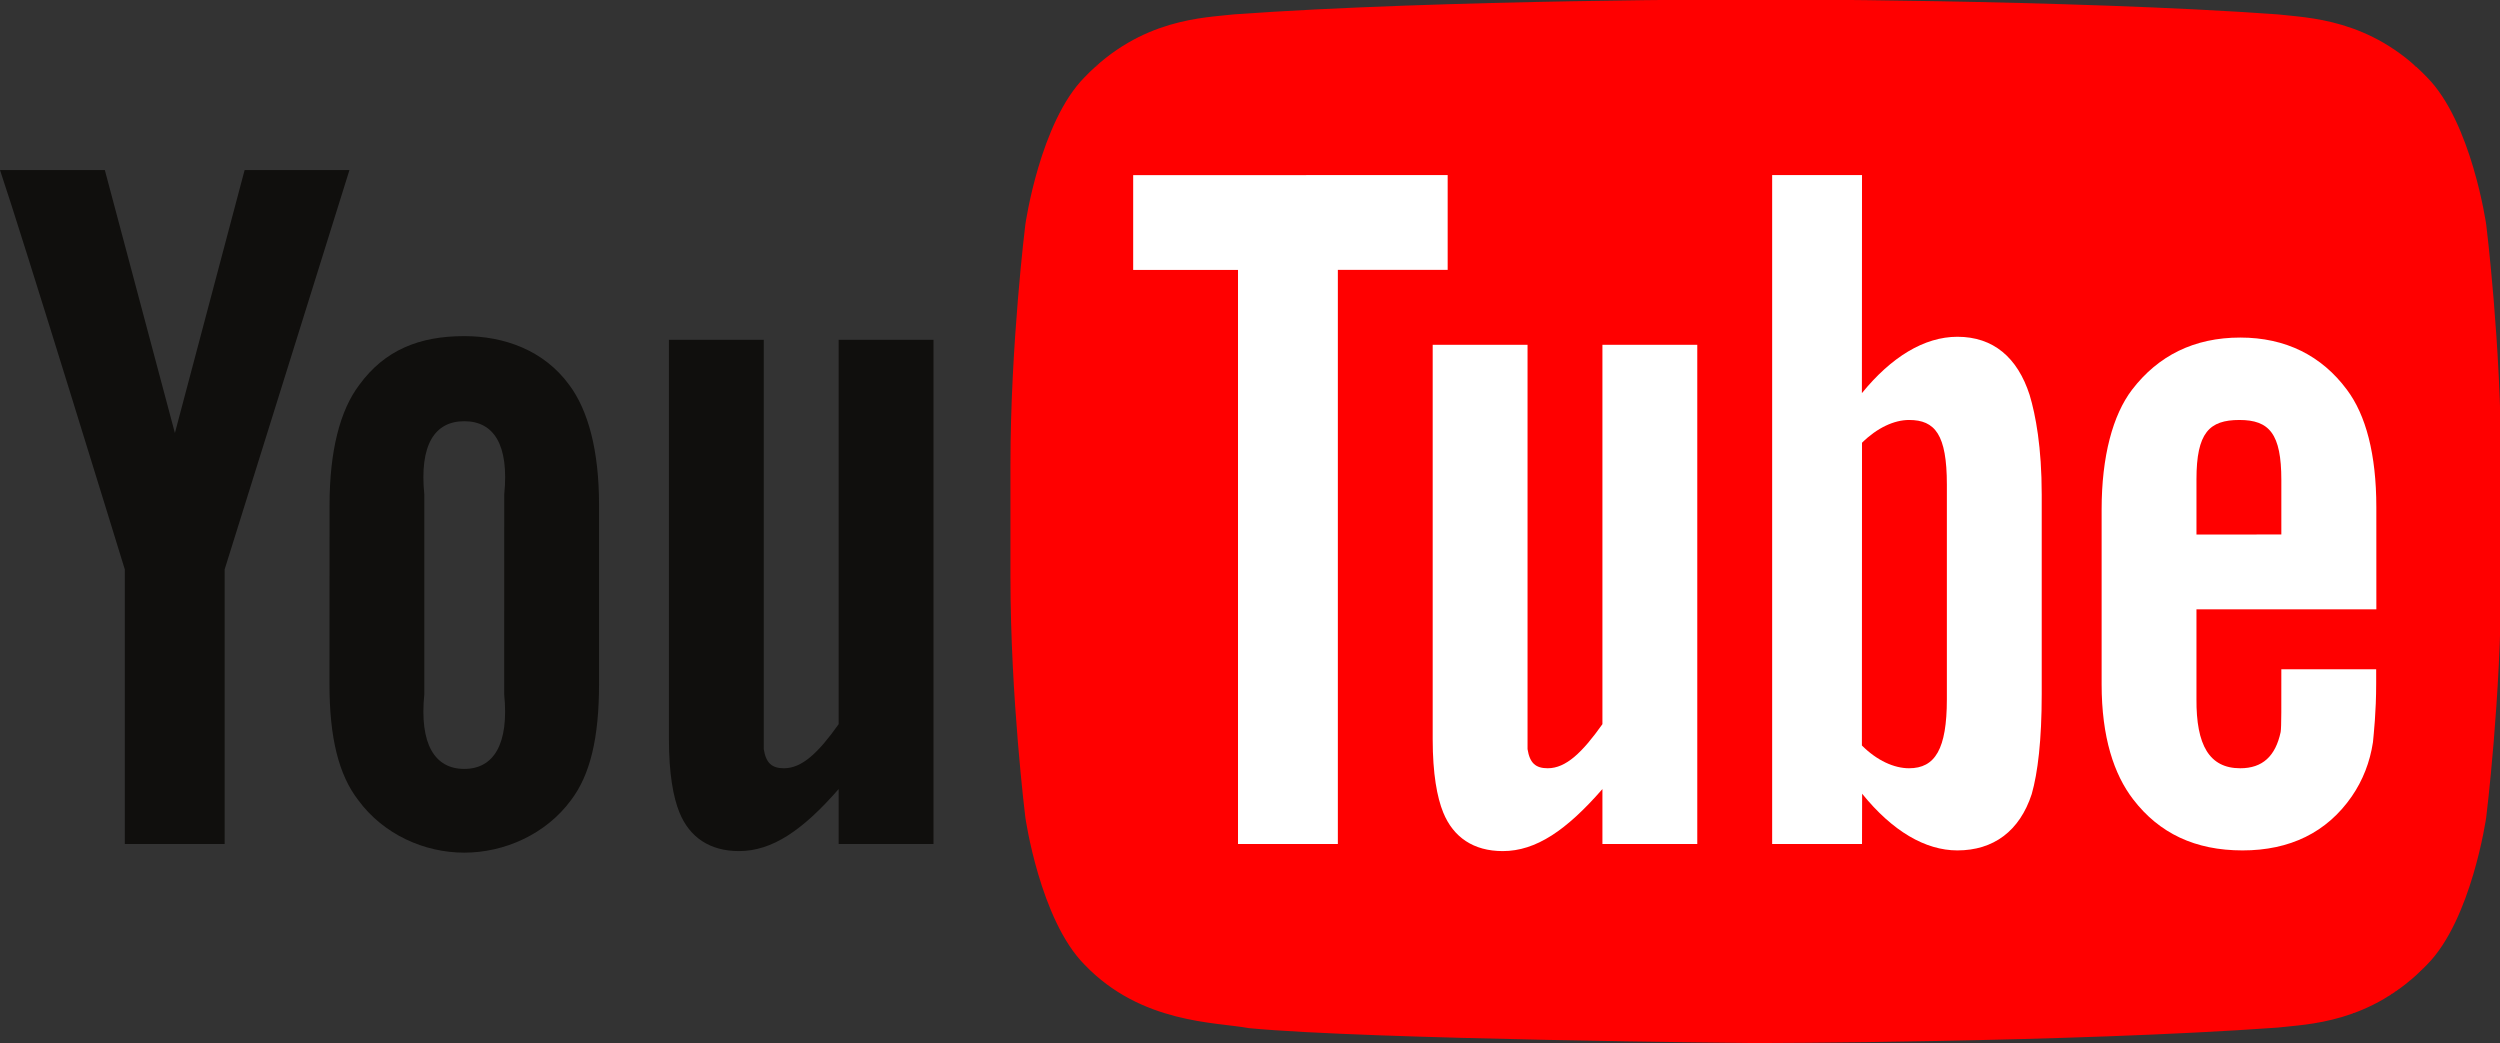<?xml version="1.0" encoding="UTF-8" standalone="no"?>
<!-- Created with Inkscape (http://www.inkscape.org/) -->

<svg
   xmlns:dc="http://purl.org/dc/elements/1.1/"
   xmlns:cc="http://creativecommons.org/ns#"
   xmlns:rdf="http://www.w3.org/1999/02/22-rdf-syntax-ns#"
   xmlns:svg="http://www.w3.org/2000/svg"
   xmlns="http://www.w3.org/2000/svg"
   xmlns:sodipodi="http://sodipodi.sourceforge.net/DTD/sodipodi-0.dtd"
   xmlns:inkscape="http://www.inkscape.org/namespaces/inkscape"
   width="999"
   height="416.808"
   id="svg2"
   version="1.1"
   inkscape:version="0.48.4 r9939"
   sodipodi:docname="New document 1">
  <rect width="100%" height="100%" fill="#333333" stroke="none"/>
  <defs
     id="defs4">
    <linearGradient
       id="linearGradient3011"
       spreadMethod="pad"
       gradientTransform="matrix(0,-209.078,-209.078,0,351.719,209.077)"
       gradientUnits="userSpaceOnUse"
       y2="0"
       x2="1"
       y1="0"
       x1="0">
      <stop
         id="stop3013"
         offset="0"
         style="stop-opacity:1;stop-color:#e42526" />
      <stop
         id="stop3015"
         offset="1"
         style="stop-opacity:1;stop-color:#be1f26" />
    </linearGradient>
    <clipPath
       id="clipPath3007"
       clipPathUnits="userSpaceOnUse">
      <path
         inkscape:connector-curvature="0"
         id="path3009"
         d="m 2075.17,683.223 c 0,0 -12.16,85.351 -49.46,122.941 -47.31,49.328 -100.35,49.578 -124.67,52.461 -174.1,12.527 -435.27,12.527 -435.27,12.527 l -0.54,0 c 0,0 -261.18,0 -435.28,-12.527 -24.32,-2.883 -77.345,-3.133 -124.665,-52.461 -37.308,-37.59 -49.453,-122.941 -49.453,-122.941 0,0 -12.441,-100.231 -12.441,-200.469 l 0,-93.969 c 0,-100.226 12.441,-200.457 12.441,-200.457 0,0 12.145,-85.348 49.453,-122.941 C 952.605,16.047 1014.79,17.617 1042.47,12.449 1142.01,2.938 1465.5,0 1465.5,0 c 0,0 261.44,0.391 435.54,12.914 24.32,2.891 77.36,3.133 124.67,52.473 37.3,37.593 49.46,122.941 49.46,122.941 0,0 12.43,100.231 12.43,200.457 l 0,93.969 c 0,100.238 -12.43,200.469 -12.43,200.469 z" />
    </clipPath>
    <clipPath
       id="clipPath3001"
       clipPathUnits="userSpaceOnUse">
      <path
         inkscape:connector-curvature="0"
         id="path3003"
         d="M 0,0 0,871 2088,871 2088,0 0,0 z" />
    </clipPath>
  </defs>
  <sodipodi:namedview
     id="base"
     pagecolor="#ffffff"
     bordercolor="#666666"
     borderopacity="1.0"
     inkscape:pageopacity="0.0"
     inkscape:pageshadow="2"
     inkscape:zoom="0.35"
     inkscape:cx="1011.6429"
     inkscape:cy="311.26129"
     inkscape:document-units="px"
     inkscape:current-layer="layer1"
     showgrid="false"
     fit-margin-top="0"
     fit-margin-left="0"
     fit-margin-right="0"
     fit-margin-bottom="0"
     inkscape:window-width="1366"
     inkscape:window-height="706"
     inkscape:window-x="-8"
     inkscape:window-y="-8"
     inkscape:window-maximized="1" />
  <g
     inkscape:label="Layer 1"
     inkscape:groupmode="layer"
     id="layer1"
     transform="translate(636.643,-426.815)">
    <g
       transform="matrix(1.25,0,0,-1.25,-695.422,782.046)"
       inkscape:label="YouTube-logo-full_color"
       id="g2993">
      <g
         transform="matrix(0.383,0,0,0.383,47.023,-49.262)"
         id="g2995">
        <g
           id="g2997">
          <g
             clip-path="url(#clipPath3001)"
             id="g2999">
            <g
               clip-path="url(#clipPath3007)"
               id="g3005">
              <path
                 inkscape:connector-curvature="0"
                 id="path3017"
                 style="fill:#ff0000;fill-opacity:1;fill-rule:nonzero;stroke:none"
                 d="m 1385,0 0,1 -60,0 0,1 -50,0 0,1 -42,0 0,1 -37,0 0,1 -31,0 0,1 -28,0 0,1 -24,0 0,1 -20,0 0,1 -18,0 0,1 -15,0 0,1 -12,0 0,1 -9,0 0,1 -8,0 0,1 -8,0 0,1 -8,0 0,1 -7,0 0,1 -6,0 0,1 -6,0 0,1 -5,0 0,1 -4,0 0,1 -5,0 0,1 -4,0 0,1 -3,0 0,1 -4,0 0,1 -3,0 0,1 -2,0 0,1 -3,0 0,1 -3,0 0,1 -2,0 0,1 -3,0 0,1 -2,0 0,1 -2,0 0,1 -3,0 0,1 -2,0 0,1 -2,0 0,1 -2,0 0,1 -1,0 0,1 -2,0 0,1 -2,0 0,1 -2,0 0,1 -1,0 0,1 -2,0 0,1 -1,0 0,1 -2,0 0,1 -1,0 0,1 -2,0 0,1 -1,0 0,1 -2,0 0,1 -1,0 0,1 -1,0 0,1 -1,0 0,1 -2,0 0,1 -1,0 0,1 -1,0 0,1 -1,0 0,1 -1,0 0,1 -2,0 0,1 -1,0 0,1 -1,0 0,1 -1,0 0,1 -1,0 0,1 -1,0 0,1 -1,0 0,1 -1,0 0,1 -1,0 0,1 -1,0 0,1 -1,0 0,2 -1,0 0,1 -1,0 0,1 -1,0 0,1 -1,0 0,1 -1,0 0,2 -1,0 0,1 -1,0 0,1 -1,0 0,2 -1,0 0,1 -1,0 0,2 -1,0 0,1 -1,0 0,2 -1,0 0,2 -1,0 0,1 -1,0 0,2 -1,0 0,2 -1,0 0,2 -1,0 0,2 -1,0 0,2 -1,0 0,2 -1,0 0,2 -1,0 0,2 -1,0 0,2 -1,0 0,2 -1,0 0,3 -1,0 0,2 -1,0 0,3 -1,0 0,2 -1,0 0,3 -1,0 0,3 -1,0 0,3 -1,0 0,3 -1,0 0,3 -1,0 0,3 -1,0 0,3 -1,0 0,3 -1,0 0,4 -1,0 0,4 -1,0 0,4 -1,0 0,3 -1,0 0,5 -1,0 0,4 -1,0 0,5 -1,0 0,5 -1,0 0,5 -1,0 0,6 -1,0 0,8 -1,0 0,9 -1,0 0,10 -1,0 0,10 -1,0 0,11 -1,0 0,11 -1,0 0,12 -1,0 0,13 -1,0 0,15 -1,0 0,16 -1,0 0,20 -1,0 0,27 -1,0 0,174 1,0 0,26 1,0 0,20 1,0 0,17 1,0 0,14 1,0 0,13 1,0 0,13 1,0 0,11 1,0 0,11 1,0 0,10 1,0 0,9 1,0 0,10 1,0 0,8 1,0 0,6 1,0 0,5 1,0 0,5 1,0 0,5 1,0 0,4 1,0 0,4 1,0 0,4 1,0 0,4 1,0 0,4 1,0 0,3 1,0 0,3 1,0 0,4 1,0 0,3 1,0 0,3 1,0 0,3 1,0 0,3 1,0 0,3 1,0 0,2 1,0 0,3 1,0 0,2 1,0 0,3 1,0 0,2 1,0 0,2 1,0 0,3 1,0 0,2 1,0 0,2 1,0 0,2 1,0 0,2 1,0 0,2 1,0 0,2 1,0 0,2 1,0 0,1 1,0 0,2 1,0 0,2 1,0 0,1 1,0 0,2 1,0 0,1 1,0 0,2 1,0 0,1 1,0 0,2 1,0 0,1 1,0 0,1 1,0 0,2 1,0 0,1 1,0 0,1 1,0 0,1 1,0 0,1 1,0 0,1 1,0 0,1 1,0 0,1 1,0 0,1 1,0 0,1 1,0 0,1 1,0 0,1 1,0 0,1 1,0 0,1 1,0 0,1 1,0 0,1 2,0 0,1 1,0 0,1 1,0 0,1 1,0 0,1 1,0 0,1 1,0 0,1 1,0 0,1 1,0 0,1 2,0 0,1 1,0 0,1 1,0 0,1 2,0 0,1 1,0 0,1 2,0 0,1 1,0 0,1 2,0 0,1 1,0 0,1 2,0 0,1 1,0 0,1 2,0 0,1 1,0 0,1 2,0 0,1 2,0 0,1 2,0 0,1 2,0 0,1 2,0 0,1 2,0 0,1 2,0 0,1 2,0 0,1 3,0 0,1 2,0 0,1 3,0 0,1 3,0 0,1 3,0 0,1 2,0 0,1 4,0 0,1 4,0 0,1 4,0 0,1 4,0 0,1 4,0 0,1 6,0 0,1 6,0 0,1 9,0 0,1 9,0 0,1 12,0 0,1 15,0 0,1 16,0 0,1 18,0 0,1 19,0 0,1 22,0 0,1 24,0 0,1 26,0 0,1 30,0 0,1 35,0 0,1 43,0 0,1 55,0 0,1 255,0 0,-1 55,0 0,-1 43,0 0,-1 35,0 0,-1 30,0 0,-1 26,0 0,-1 24,0 0,-1 22,0 0,-1 19,0 0,-1 18,0 0,-1 16,0 0,-1 15,0 0,-1 12,0 0,-1 9,0 0,-1 9,0 0,-1 6,0 0,-1 6,0 0,-1 4,0 0,-1 4,0 0,-1 4,0 0,-1 4,0 0,-1 4,0 0,-1 2,0 0,-1 3,0 0,-1 3,0 0,-1 3,0 0,-1 2,0 0,-1 3,0 0,-1 2,0 0,-1 2,0 0,-1 2,0 0,-1 2,0 0,-1 2,0 0,-1 2,0 0,-1 2,0 0,-1 2,0 0,-1 1,0 0,-1 2,0 0,-1 1,0 0,-1 2,0 0,-1 1,0 0,-1 2,0 0,-1 1,0 0,-1 2,0 0,-1 1,0 0,-1 2,0 0,-1 1,0 0,-1 1,0 0,-1 2,0 0,-1 1,0 0,-1 1,0 0,-1 1,0 0,-1 1,0 0,-1 1,0 0,-1 1,0 0,-1 1,0 0,-1 2,0 0,-1 1,0 0,-1 1,0 0,-1 1,0 0,-1 1,0 0,-1 1,0 0,-1 1,0 0,-1 1,0 0,-1 1,0 0,-1 1,0 0,-1 1,0 0,-1 1,0 0,-1 1,0 0,-1 1,0 0,-1 1,0 0,-1 1,0 0,-2 1,0 0,-1 1,0 0,-2 1,0 0,-1 1,0 0,-1 1,0 0,-2 1,0 0,-1 1,0 0,-2 1,0 0,-1 1,0 0,-2 1,0 0,-2 1,0 0,-1 1,0 0,-2 1,0 0,-2 1,0 0,-2 1,0 0,-2 1,0 0,-2 1,0 0,-2 1,0 0,-2 1,0 0,-3 1,0 0,-2 1,0 0,-2 1,0 0,-3 1,0 0,-2 1,0 0,-3 1,0 0,-2 1,0 0,-3 1,0 0,-3 1,0 0,-3 1,0 0,-3 1,0 0,-3 1,0 0,-4 1,0 0,-3 1,0 0,-3 1,0 0,-4 1,0 0,-4 1,0 0,-4 1,0 0,-4 1,0 0,-4 1,0 0,-5 1,0 0,-5 1,0 0,-5 1,0 0,-6 1,0 0,-8 1,0 0,-9 1,0 0,-10 1,0 0,-10 1,0 0,-11 1,0 0,-11 1,0 0,-13 1,0 0,-13 1,0 0,-15 1,0 0,-16 1,0 0,-20 1,0 0,-26 1,0 0,-174 -1,0 0,-27 -1,0 0,-19 -1,0 0,-17 -1,0 0,-14 -1,0 0,-14 -1,0 0,-12 -1,0 0,-11 -1,0 0,-11 -1,0 0,-10 -1,0 0,-10 -1,0 0,-9 -1,0 0,-8 -1,0 0,-6 -1,0 0,-5 -1,0 0,-5 -1,0 0,-5 -1,0 0,-4 -1,0 0,-5 -1,0 0,-3 -1,0 0,-4 -1,0 0,-4 -1,0 0,-4 -1,0 0,-3 -1,0 0,-3 -1,0 0,-3 -1,0 0,-3 -1,0 0,-3 -1,0 0,-3 -1,0 0,-3 -1,0 0,-3 -1,0 0,-2 -1,0 0,-3 -1,0 0,-2 -1,0 0,-3 -1,0 0,-2 -1,0 0,-2 -1,0 0,-2 -1,0 0,-2 -1,0 0,-2 -1,0 0,-2 -1,0 0,-2 -1,0 0,-2 -1,0 0,-2 -1,0 0,-2 -1,0 0,-1 -1,0 0,-2 -1,0 0,-2 -1,0 0,-1 -1,0 0,-2 -1,0 0,-1 -1,0 0,-2 -1,0 0,-1 -1,0 0,-1 -1,0 0,-2 -1,0 0,-1 -1,0 0,-1 -1,0 0,-1 -1,0 0,-1 -1,0 0,-2 -1,0 0,-1 -1,0 0,-1 -1,0 0,-1 -1,0 0,-1 -1,0 0,-1 -2,0 0,-1 -1,0 0,-1 -1,0 0,-1 -1,0 0,-1 -1,0 0,-1 -1,0 0,-1 -1,0 0,-1 -1,0 0,-1 -1,0 0,-1 -1,0 0,-1 -2,0 0,-1 -1,0 0,-1 -1,0 0,-1 -1,0 0,-1 -1,0 0,-1 -2,0 0,-1 -1,0 0,-1 -2,0 0,-1 -1,0 0,-1 -2,0 0,-1 -1,0 0,-1 -2,0 0,-1 -1,0 0,-1 -2,0 0,-1 -1,0 0,-1 -1,0 0,-1 -2,0 0,-1 -2,0 0,-1 -2,0 0,-1 -2,0 0,-1 -2,0 0,-1 -2,0 0,-1 -2,0 0,-1 -2,0 0,-1 -2,0 0,-1 -3,0 0,-1 -3,0 0,-1 -3,0 0,-1 -2,0 0,-1 -3,0 0,-1 -3,0 0,-1 -4,0 0,-1 -4,0 0,-1 -4,0 0,-1 -4,0 0,-1 -6,0 0,-1 -6,0 0,-1 -7,0 0,-1 -9,0 0,-1 -10,0 0,-1 -14,0 0,-1 -16,0 0,-1 -17,0 0,-1 -18,0 0,-1 -21,0 0,-1 -21,0 0,-1 -25,0 0,-1 -28,0 0,-1 -31,0 0,-1 -37,0 0,-1 -44,0 0,-1 -57,0 0,-1" />
            </g>
          </g>
        </g>
        <path
           inkscape:connector-curvature="0"
           id="path3019"
           style="fill:#100f0d;fill-opacity:1;fill-rule:nonzero;stroke:none"
           d="m 779.168,166.172 -79.168,0 0,45.832 c -30.012,-34.399 -55.453,-51.774 -83.187,-51.774 -24.333,0 -41.231,11.477 -49.692,32.215 -5.141,12.614 -8.789,32.301 -8.789,61.227 l 0,333.332 79.168,0 0,-312.5 c 0,-17.676 0,-25 0,-29.168 1.848,-11.695 6.813,-15.965 16.879,-15.965 15.156,0 28.867,13.168 45.621,36.801 l 0,320.832 79.168,0 0,-420.832" />
        <path
           inkscape:connector-curvature="0"
           id="path3021"
           style="fill:#100f0d;fill-opacity:1;fill-rule:nonzero;stroke:none"
           d="m 420.832,291.172 c 4.168,-41.668 -8.754,-62.344 -33.34,-62.344 -24.582,0 -37.492,20.676 -33.324,62.344 l 0,166.664 c -4.168,41.668 8.75,61.195 33.332,61.195 24.582,0 37.543,-19.527 33.375,-61.195 L 420.832,291.172 z M 500,449.504 c 0,44.973 -9.035,78.742 -25,100 -21.09,28.781 -54.168,40.566 -87.5,40.566 -37.73,0 -66.441,-11.785 -87.5,-40.566 -16.223,-21.258 -24.922,-55.395 -24.922,-100.367 L 275,299.504 c 0,-44.719 7.738,-75.621 23.961,-96.672 21.059,-28.695 55.207,-43.898 88.539,-43.898 33.332,0 68.078,15.203 89.168,43.898 15.965,21.051 23.332,51.953 23.332,96.672 l 0,150" />
        <path
           inkscape:connector-curvature="0"
           id="path3023"
           style="fill:#100f0d;fill-opacity:1;fill-rule:nonzero;stroke:none"
           d="m 187.5,395.336 0,-229.164 -83.332,0 0,229.164 c 0,0 -86.356,280.965 -104.168,333.332 l 87.5,0 58.477,-219.48 58.191,219.48 87.5,0 L 187.5,395.336" />
        <path
           inkscape:connector-curvature="0"
           id="path3025"
           style="fill:#ffffff;fill-opacity:1;fill-rule:nonzero;stroke:none"
           d="m 1833.33,470.508 c 0,38.941 10.68,49.562 35.87,49.562 25.01,0 34.97,-11.57 34.97,-50.082 l 0,-45.484 -70.84,-0.078 0,46.082 z m 150.15,-108.504 -0.02,85.18 c 0,44.5 -8.76,77.05 -24.53,98.113 -21.14,28.492 -51.18,43.57 -89.03,43.57 -38.51,0 -68.54,-15.078 -90.36,-43.57 -16.02,-21.063 -25.37,-55.461 -25.37,-99.961 l 0,-145.832 c 0,-44.246 10.28,-75.219 26.3,-96.055 21.81,-28.449 51.85,-42.648 91.31,-42.648 39.41,0 70.36,14.898 91.23,45.133 9.17,13.343 15.1,28.476 17.64,45.195 0.68,7.555 2.68,24.758 2.68,49.066 l 0,11.809 -79.16,0 c 0,-30.266 0.13,-48.258 -0.56,-52.371 -4.31,-20.16 -15.13,-30.262 -33.71,-30.262 -25.89,0 -36.83,19.359 -36.57,57.809 l 0,74.824 150.15,0" />
        <path
           inkscape:connector-curvature="0"
           id="path3027"
           style="fill:#ffffff;fill-opacity:1;fill-rule:nonzero;stroke:none"
           d="m 1625,287.004 c 0,-41.668 -9.82,-57.633 -31.57,-57.633 -12.43,0 -26.73,6.391 -39.35,19.004 l 0.09,252.691 c 12.61,12.45 26.83,19.004 39.26,19.004 21.75,0 31.57,-12.234 31.57,-53.902 l 0,-179.164 z m 8.78,302.516 c -27.75,0 -55.33,-17.067 -79.7,-47.047 l 0.09,182.031 -75,0 0,-558.332 75,0 0.1,41.949 c 25.21,-31.183 52.69,-47.32 79.51,-47.32 30.04,0 51.99,16.078 62.05,47.035 5.04,17.652 8.34,44.828 8.34,83.336 l 0,166.664 c 0,39.437 -5.06,66.398 -10.1,83.148 -10.06,31.184 -30.25,48.536 -60.29,48.536" />
        <path
           inkscape:connector-curvature="0"
           id="path3029"
           style="fill:#ffffff;fill-opacity:1;fill-rule:nonzero;stroke:none"
           d="m 1416.67,166.172 -79.17,0 0,45.832 c -30.01,-34.399 -55.45,-51.774 -83.19,-51.774 -24.33,0 -41.23,11.477 -49.69,32.215 -5.14,12.614 -8.79,32.301 -8.79,61.227 l 0,329.164 79.17,0 0,-308.332 c 0,-17.676 0,-25 0,-29.168 1.85,-11.695 6.81,-15.965 16.88,-15.965 15.16,0 28.87,13.168 45.62,36.801 l 0,316.664 79.17,0 0,-416.664" />
        <path
           inkscape:connector-curvature="0"
           id="path3031"
           style="fill:#ffffff;fill-opacity:1;fill-rule:nonzero;stroke:none"
           d="m 1116.67,166.172 -83.34,0 0,479.164 -87.498,0 0,79.078 262.498,0.09 0,-79.168 -91.66,0 0,-479.164" />
      </g>
    </g>
  </g>
</svg>
